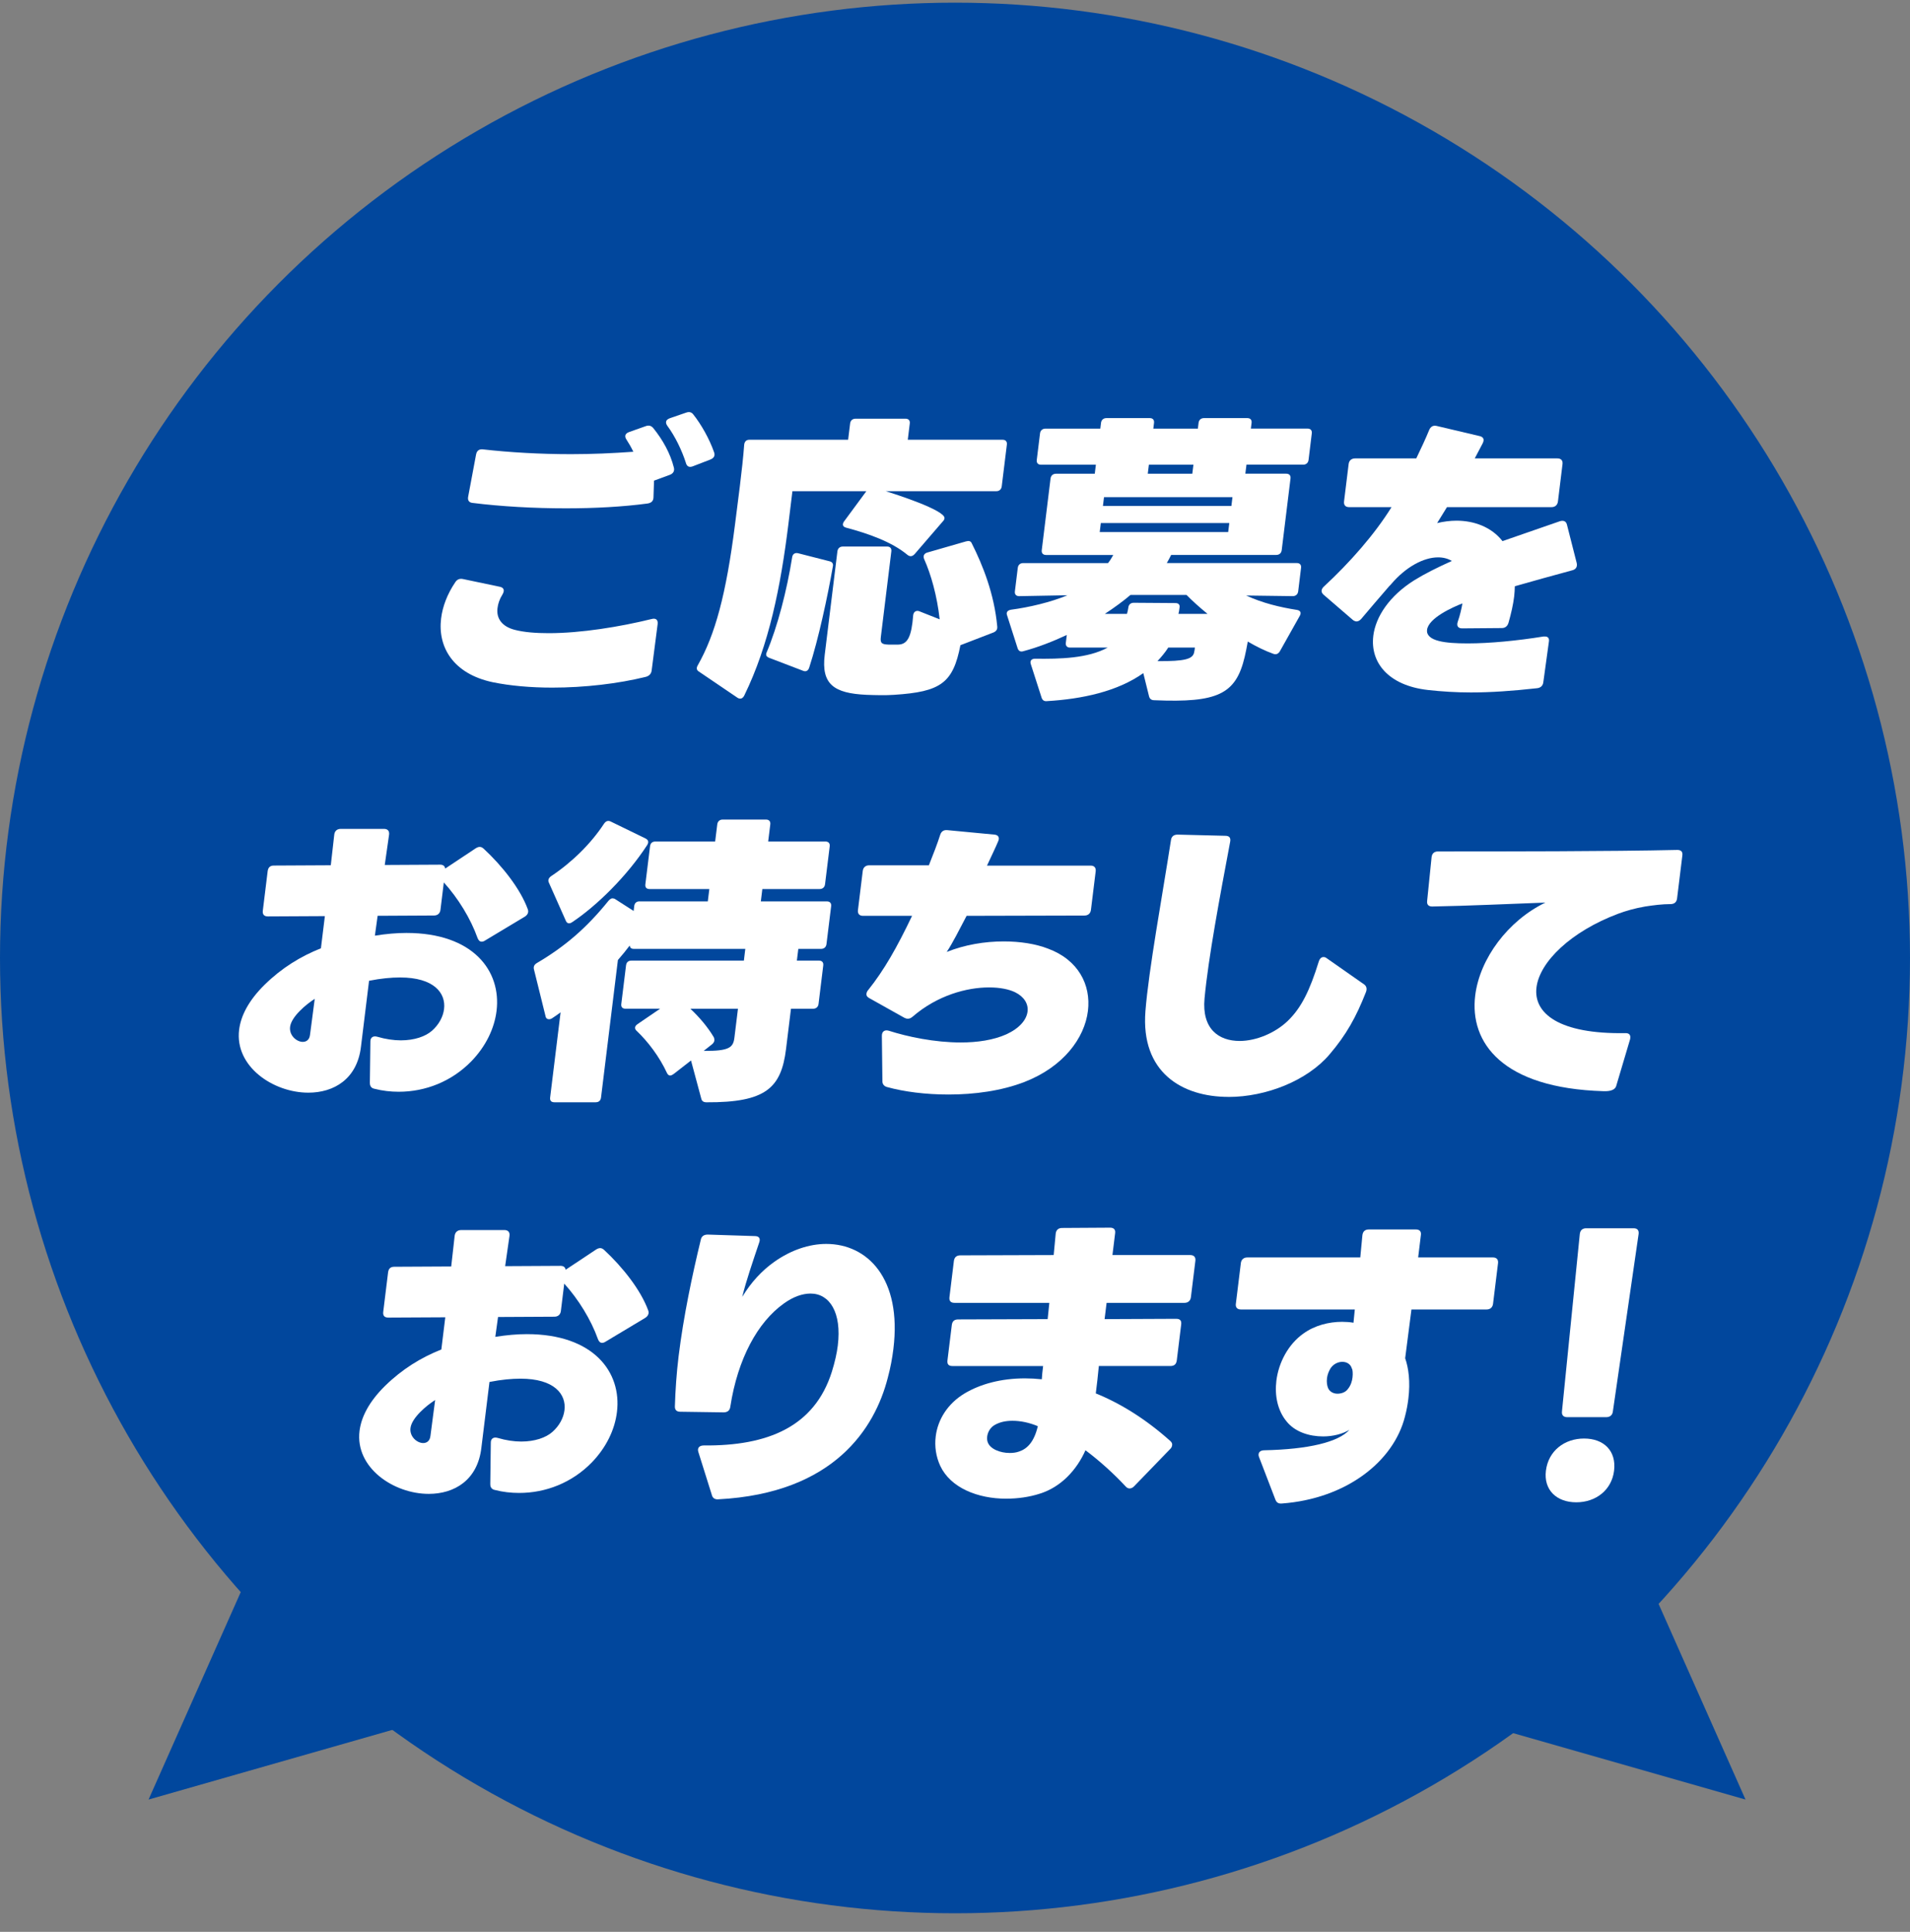 <svg width="90" height="91" viewBox="0 0 90 91" fill="none" xmlns="http://www.w3.org/2000/svg">
<rect x="0" y="0" width="90" height="91" fill="#808080" stroke="none"/>
<circle cx="45" cy="45.126" r="45" fill="#01479D"/>
<path d="M20.785 29.131C20.854 28.564 21.084 27.969 21.45 27.43C21.539 27.288 21.659 27.247 21.812 27.275L23.565 27.643C23.745 27.686 23.787 27.813 23.679 27.998C23.537 28.224 23.468 28.437 23.442 28.65C23.383 29.131 23.65 29.514 24.259 29.67C24.702 29.784 25.254 29.826 25.853 29.826C27.367 29.826 29.202 29.529 30.703 29.16C30.91 29.103 31.013 29.203 30.988 29.401L30.706 31.583C30.687 31.739 30.589 31.838 30.441 31.881C29.13 32.206 27.537 32.391 26.024 32.391C25.011 32.391 24.036 32.305 23.215 32.136C21.35 31.739 20.62 30.477 20.785 29.132L20.785 29.131ZM26.661 23.945C25.161 23.945 23.616 23.859 22.267 23.69C22.097 23.675 22.025 23.562 22.061 23.392L22.433 21.408C22.469 21.224 22.578 21.153 22.747 21.167C24.001 21.309 25.432 21.394 26.903 21.394C27.887 21.394 28.878 21.351 29.843 21.28C29.741 21.068 29.635 20.883 29.515 20.699C29.479 20.643 29.457 20.586 29.464 20.53C29.475 20.444 29.538 20.388 29.658 20.346L30.419 20.077C30.569 20.02 30.68 20.048 30.78 20.162C31.238 20.728 31.588 21.366 31.751 22.018C31.801 22.188 31.714 22.316 31.55 22.372L30.818 22.641L30.792 23.435C30.785 23.604 30.689 23.69 30.514 23.718C29.353 23.874 28.017 23.945 26.661 23.945ZM32.32 21.805C32.134 21.224 31.816 20.558 31.448 20.062C31.4 19.991 31.379 19.935 31.385 19.878C31.395 19.793 31.459 19.736 31.579 19.695L32.324 19.439C32.473 19.383 32.584 19.411 32.67 19.525C33.041 19.992 33.428 20.672 33.65 21.31C33.702 21.465 33.645 21.579 33.465 21.65L32.656 21.962C32.476 22.033 32.369 21.976 32.318 21.806L32.32 21.805Z" fill="white"/>
<path d="M40.313 19.723H42.668C42.811 19.723 42.887 19.808 42.869 19.949L42.775 20.715H47.243C47.386 20.715 47.461 20.8 47.444 20.941L47.202 22.911C47.184 23.053 47.088 23.138 46.946 23.138H41.735C42.107 23.251 44.552 24.03 44.505 24.413C44.5 24.456 44.479 24.512 44.431 24.555L43.1 26.099C43.034 26.17 42.973 26.199 42.916 26.199C42.874 26.199 42.818 26.185 42.766 26.142C42.015 25.518 40.919 25.136 39.855 24.852C39.759 24.824 39.709 24.767 39.719 24.683C39.722 24.654 39.743 24.598 39.778 24.555L40.823 23.138H37.339L37.15 24.683C36.787 27.63 36.236 30.379 35.072 32.759C34.996 32.915 34.879 32.943 34.759 32.873L32.94 31.64C32.82 31.569 32.804 31.471 32.877 31.343C33.697 29.898 34.214 28.013 34.635 24.697C34.745 23.804 34.987 22.062 35.067 20.942C35.085 20.8 35.167 20.715 35.309 20.715H39.964L40.058 19.95C40.075 19.808 40.171 19.723 40.314 19.723L40.313 19.723ZM37.593 26.057L39.088 26.439C39.214 26.468 39.274 26.553 39.245 26.68C39.001 28.083 38.566 30.109 38.132 31.442C38.084 31.598 37.977 31.654 37.841 31.598L36.246 30.988C36.11 30.932 36.076 30.861 36.118 30.748C36.641 29.515 37.08 27.801 37.326 26.256C37.346 26.1 37.454 26.03 37.593 26.058V26.057ZM43.227 28.777C43.255 28.777 43.283 28.777 43.311 28.791L44.278 29.174C44.156 28.069 43.868 27.049 43.542 26.326C43.488 26.184 43.545 26.071 43.693 26.028L45.513 25.504C45.661 25.462 45.744 25.49 45.788 25.59C46.316 26.638 46.851 27.984 46.991 29.514C47.004 29.642 46.949 29.741 46.799 29.798L45.255 30.393C44.907 32.178 44.329 32.589 42.128 32.73C41.724 32.759 41.241 32.745 40.828 32.73C39.295 32.659 38.691 32.235 38.861 30.846L39.459 25.972C39.477 25.83 39.573 25.745 39.716 25.745H41.8C41.942 25.745 42.018 25.83 42 25.972L41.505 30.01C41.468 30.308 41.563 30.35 41.861 30.364H42.332C42.776 30.35 42.952 29.967 43.029 28.989L43.031 28.975C43.047 28.848 43.127 28.777 43.227 28.777Z" fill="white"/>
<path d="M58.975 19.92L58.942 20.189H61.612C61.754 20.189 61.83 20.274 61.812 20.416L61.66 21.663C61.642 21.805 61.546 21.889 61.403 21.889H58.734L58.681 22.314H60.609C60.751 22.314 60.827 22.4 60.809 22.541L60.395 25.913C60.378 26.055 60.282 26.14 60.139 26.14H55.185C55.111 26.281 55.052 26.409 54.981 26.523H61.106C61.248 26.523 61.324 26.608 61.306 26.749L61.171 27.854C61.154 27.996 61.057 28.081 60.915 28.081L58.72 28.052C59.49 28.407 60.308 28.605 61.12 28.732C61.273 28.761 61.333 28.86 61.242 29.016L60.311 30.674C60.238 30.802 60.132 30.844 60.009 30.802C59.612 30.66 59.209 30.462 58.796 30.221C58.752 30.462 58.708 30.702 58.65 30.944C58.234 32.7 57.384 33.112 54.388 32.984C54.245 32.984 54.168 32.913 54.14 32.786L53.873 31.709C52.653 32.573 50.997 32.928 49.329 33.027C49.198 33.041 49.12 32.984 49.078 32.857L48.572 31.284C48.52 31.129 48.603 31.029 48.774 31.029C49.943 31.044 51.26 31.015 52.194 30.505H50.423C50.281 30.505 50.205 30.42 50.223 30.279L50.268 29.91C49.601 30.222 48.912 30.491 48.218 30.676C48.084 30.718 47.992 30.662 47.95 30.534L47.455 28.989C47.4 28.847 47.47 28.749 47.645 28.72C48.501 28.607 49.516 28.366 50.298 28.04L48.023 28.082C47.88 28.082 47.805 27.997 47.822 27.856L47.958 26.751C47.975 26.609 48.072 26.524 48.214 26.524H52.211C52.313 26.397 52.386 26.27 52.458 26.142H49.289C49.146 26.142 49.071 26.056 49.088 25.915L49.502 22.543C49.52 22.401 49.616 22.316 49.759 22.316H51.586L51.638 21.891H49.054C48.911 21.891 48.836 21.806 48.853 21.665L49.006 20.418C49.023 20.276 49.12 20.191 49.262 20.191H51.847L51.88 19.922C51.897 19.78 51.993 19.695 52.136 19.695H54.177C54.32 19.695 54.395 19.78 54.378 19.922L54.345 20.191H56.444L56.477 19.922C56.494 19.78 56.59 19.695 56.733 19.695H58.775C58.917 19.695 58.993 19.78 58.975 19.922V19.92ZM57.925 24.639H51.871L51.819 25.064H57.872L57.925 24.639ZM51.971 23.831H58.024L58.074 23.42H52.021L51.971 23.831ZM53.167 28.62C53.184 28.478 53.281 28.394 53.423 28.394L55.392 28.408C55.535 28.408 55.61 28.493 55.578 28.634C55.566 28.734 55.554 28.832 55.529 28.918H56.9C56.536 28.62 56.202 28.323 55.91 28.025H53.269C52.919 28.323 52.511 28.62 52.06 28.918H53.103C53.129 28.818 53.156 28.72 53.168 28.62H53.167ZM56.235 21.89H54.136L54.084 22.315H56.182L56.235 21.89ZM54.542 31.142C55.867 31.157 56.169 31.029 56.257 30.774C56.282 30.689 56.294 30.59 56.304 30.505H55.048C54.907 30.731 54.723 30.944 54.542 31.142Z" fill="white"/>
<path d="M64.71 29.953C64.822 29.046 65.47 28.068 66.645 27.331C67.124 27.034 67.718 26.736 68.412 26.424C68.226 26.311 68.005 26.255 67.762 26.255C67.091 26.255 66.252 26.694 65.552 27.516C65.518 27.558 65.502 27.573 65.47 27.601C65.004 28.139 64.554 28.664 64.136 29.16C64.07 29.231 63.994 29.273 63.923 29.273C63.866 29.273 63.797 29.245 63.746 29.202L62.365 28.012C62.3 27.955 62.266 27.884 62.275 27.814C62.282 27.757 62.319 27.686 62.383 27.63C63.592 26.511 64.769 25.179 65.569 23.889H63.57C63.399 23.889 63.311 23.79 63.332 23.62L63.548 21.863C63.568 21.693 63.681 21.594 63.852 21.594H66.735C66.966 21.113 67.179 20.659 67.341 20.262C67.403 20.106 67.528 20.021 67.694 20.064L69.733 20.545C69.899 20.588 69.957 20.701 69.863 20.885C69.732 21.14 69.602 21.381 69.491 21.594H73.388C73.559 21.594 73.647 21.693 73.626 21.863L73.411 23.62C73.39 23.79 73.278 23.889 73.107 23.889H68.182C68.04 24.116 67.88 24.371 67.718 24.64C68.013 24.569 68.332 24.527 68.632 24.527C69.46 24.527 70.279 24.824 70.798 25.49C71.648 25.193 72.557 24.881 73.496 24.555C73.674 24.498 73.796 24.555 73.834 24.711L74.296 26.525C74.332 26.695 74.26 26.823 74.083 26.865C73.138 27.12 72.222 27.375 71.379 27.616C71.373 27.772 71.369 27.928 71.348 28.098C71.301 28.481 71.208 28.891 71.083 29.331C71.033 29.5 70.923 29.585 70.766 29.585L68.894 29.6C68.708 29.6 68.623 29.486 68.69 29.288C68.799 28.976 68.865 28.679 68.91 28.424C68.475 28.593 67.313 29.104 67.243 29.671C67.214 29.912 67.405 30.096 67.807 30.195C68.139 30.28 68.606 30.308 69.163 30.308C70.192 30.308 71.506 30.181 72.729 29.983H72.801C72.944 29.983 73.005 30.068 72.987 30.209L72.722 32.136C72.702 32.306 72.589 32.405 72.416 32.42C71.273 32.547 70.265 32.618 69.309 32.618C68.609 32.618 67.944 32.575 67.296 32.504C65.394 32.292 64.559 31.186 64.711 29.953L64.71 29.953Z" fill="white"/>
<path d="M17.428 51.005L17.453 49.063C17.449 48.865 17.587 48.78 17.78 48.837C18.166 48.95 18.545 49.006 18.887 49.006C19.53 49.006 20.052 48.822 20.356 48.553C20.677 48.269 20.879 47.901 20.924 47.532C21.017 46.781 20.451 46.044 18.851 46.044C18.438 46.044 17.961 46.087 17.39 46.2C17.262 47.249 17.133 48.297 17.011 49.289C16.835 50.834 15.729 51.471 14.53 51.471C12.873 51.471 11.055 50.238 11.267 48.51C11.347 47.858 11.707 47.136 12.47 46.385C13.281 45.591 14.161 45.053 15.122 44.67C15.183 44.174 15.245 43.663 15.308 43.154L12.622 43.168C12.437 43.168 12.364 43.068 12.384 42.899L12.612 41.042C12.635 40.858 12.731 40.773 12.902 40.773L15.587 40.759C15.648 40.264 15.695 39.767 15.751 39.314C15.771 39.144 15.884 39.045 16.055 39.045H18.096C18.267 39.045 18.355 39.144 18.334 39.314C18.265 39.768 18.205 40.249 18.13 40.745L20.744 40.731C20.886 40.731 20.963 40.802 20.978 40.915L22.408 39.965C22.471 39.923 22.545 39.894 22.602 39.894C22.674 39.894 22.728 39.923 22.792 39.98C23.663 40.787 24.517 41.864 24.869 42.828C24.923 42.969 24.865 43.097 24.726 43.182L22.861 44.301C22.799 44.344 22.74 44.358 22.697 44.358C22.611 44.358 22.547 44.301 22.504 44.188C22.175 43.267 21.592 42.318 20.913 41.567L20.755 42.856C20.735 43.026 20.622 43.125 20.451 43.125L17.794 43.139L17.665 44.075C18.204 43.989 18.694 43.947 19.151 43.947C22.306 43.947 23.627 45.746 23.398 47.617C23.295 48.453 22.892 49.289 22.206 49.997C21.276 50.946 20.046 51.428 18.79 51.428C18.405 51.428 18.024 51.385 17.637 51.286C17.497 51.258 17.424 51.158 17.429 51.003L17.428 51.005ZM13.669 48.369C13.618 48.78 13.982 49.078 14.267 49.078C14.438 49.078 14.579 48.978 14.607 48.752C14.668 48.256 14.752 47.69 14.83 47.052C14.428 47.307 13.729 47.888 13.669 48.37L13.669 48.369Z" fill="white"/>
<path d="M30.14 42.46H33.352L33.424 41.879H30.611C30.454 41.879 30.393 41.794 30.41 41.652L30.63 39.867C30.647 39.725 30.729 39.64 30.886 39.64H33.698L33.798 38.833C33.815 38.692 33.911 38.606 34.054 38.606H36.095C36.238 38.606 36.313 38.692 36.296 38.833L36.197 39.64H38.895C39.038 39.64 39.113 39.726 39.096 39.867L38.876 41.652C38.859 41.794 38.763 41.879 38.62 41.879H35.922L35.851 42.46H38.963C39.105 42.46 39.181 42.545 39.164 42.686L38.944 44.471C38.927 44.613 38.831 44.698 38.688 44.698H37.617L37.549 45.25H38.592C38.734 45.25 38.81 45.336 38.792 45.477L38.57 47.291C38.552 47.432 38.456 47.517 38.314 47.517H37.271L37.038 49.416C36.812 51.258 36.072 51.938 33.29 51.924C33.147 51.924 33.068 51.867 33.041 51.74L32.561 49.955L31.741 50.593C31.678 50.635 31.632 50.663 31.575 50.663C31.517 50.663 31.466 50.621 31.431 50.55C31.07 49.77 30.529 49.062 29.992 48.552C29.941 48.509 29.919 48.452 29.926 48.395C29.933 48.339 29.966 48.296 30.045 48.239L31.105 47.516H29.477C29.32 47.516 29.259 47.431 29.276 47.29L29.499 45.476C29.517 45.334 29.599 45.25 29.755 45.25H35.052L35.119 44.697H29.866C29.737 44.697 29.687 44.64 29.671 44.541C29.5 44.768 29.315 44.995 29.116 45.221L28.321 51.697C28.304 51.839 28.222 51.923 28.065 51.923H26.124C25.967 51.923 25.905 51.838 25.923 51.697L26.415 47.687C26.275 47.786 26.148 47.885 26.009 47.97C25.963 47.998 25.918 48.013 25.876 48.013C25.79 48.013 25.724 47.97 25.707 47.871L25.163 45.675C25.123 45.533 25.179 45.434 25.301 45.363C26.625 44.584 27.646 43.705 28.674 42.43C28.739 42.359 28.802 42.316 28.859 42.316C28.901 42.316 28.957 42.331 28.996 42.359L29.857 42.911L29.884 42.685C29.902 42.544 29.984 42.458 30.141 42.458L30.14 42.46ZM30.494 39.809C29.544 41.269 28.131 42.658 26.965 43.437C26.902 43.479 26.858 43.493 26.815 43.493C26.743 43.493 26.692 43.451 26.659 43.366L25.865 41.581C25.807 41.467 25.85 41.354 25.974 41.269C26.954 40.617 27.847 39.739 28.461 38.803C28.548 38.675 28.654 38.634 28.788 38.704L30.418 39.497C30.552 39.568 30.582 39.667 30.494 39.809V39.809ZM33.66 49.02C33.653 49.077 33.617 49.134 33.554 49.19L33.159 49.502C34.385 49.516 34.55 49.332 34.606 48.878L34.773 47.518H32.531C32.953 47.915 33.341 48.368 33.637 48.864C33.658 48.921 33.667 48.963 33.661 49.02H33.66Z" fill="white"/>
<path d="M41.579 50.92L41.554 48.795C41.552 48.582 41.691 48.497 41.883 48.554C42.763 48.837 44.042 49.106 45.271 49.106C46.056 49.106 46.812 48.993 47.416 48.724C48.036 48.44 48.371 48.043 48.419 47.647C48.462 47.292 48.261 46.952 47.831 46.74C47.534 46.598 47.117 46.513 46.603 46.513C45.56 46.513 44.173 46.882 43.008 47.887C42.928 47.958 42.853 47.987 42.781 47.987C42.724 47.987 42.669 47.972 42.615 47.944L40.946 47.009C40.853 46.952 40.817 46.895 40.828 46.811C40.835 46.754 40.856 46.697 40.906 46.641C41.665 45.691 42.266 44.629 42.977 43.141H40.665C40.494 43.141 40.406 43.041 40.427 42.872L40.653 41.03C40.673 40.86 40.786 40.761 40.957 40.761H43.769C43.974 40.251 44.185 39.698 44.301 39.33C44.349 39.173 44.459 39.089 44.629 39.103L46.858 39.315C47.042 39.33 47.112 39.457 47.035 39.627C46.913 39.925 46.703 40.35 46.508 40.775H51.391C51.562 40.775 51.649 40.874 51.629 41.044L51.406 42.858C51.385 43.027 51.273 43.127 51.102 43.127L45.547 43.141C45.175 43.849 44.891 44.416 44.61 44.842C45.465 44.501 46.398 44.346 47.297 44.346C48.068 44.346 48.797 44.459 49.383 44.686C50.803 45.21 51.415 46.386 51.264 47.619C51.106 48.908 50.098 50.255 48.283 50.963C47.189 51.388 45.912 51.558 44.698 51.558C43.627 51.558 42.601 51.43 41.787 51.203C41.649 51.161 41.576 51.061 41.579 50.92Z" fill="white"/>
<path d="M57.889 51.67C55.69 51.67 53.748 50.509 53.973 47.632C54.127 45.676 54.768 42.205 55.175 39.584C55.198 39.4 55.308 39.315 55.494 39.315L57.743 39.371C57.929 39.371 58.002 39.471 57.965 39.655C57.47 42.29 56.936 45.124 56.758 47.037C56.626 48.468 57.427 49.035 58.412 49.035C59.183 49.035 60.085 48.666 60.684 48.086C61.316 47.476 61.715 46.668 62.141 45.294C62.186 45.153 62.266 45.082 62.367 45.082C62.409 45.082 62.465 45.096 62.517 45.139L64.278 46.371C64.396 46.457 64.423 46.584 64.361 46.74C63.904 47.902 63.445 48.738 62.645 49.673C61.594 50.906 59.659 51.672 57.889 51.672V51.67Z" fill="white"/>
<path d="M69.512 46.895C69.726 45.153 71.059 43.367 72.819 42.517C71.199 42.574 69.159 42.673 67.486 42.701C67.315 42.701 67.225 42.615 67.248 42.432L67.457 40.377C67.477 40.208 67.576 40.108 67.761 40.108C70.759 40.108 75.885 40.108 79.034 40.037C79.219 40.037 79.294 40.122 79.274 40.292L79.025 42.318C79.006 42.474 78.922 42.573 78.75 42.587C78.307 42.587 77.9 42.644 77.522 42.701C77.026 42.786 76.596 42.913 76.252 43.041C74.022 43.877 72.548 45.308 72.4 46.513C72.25 47.731 73.457 48.723 76.604 48.666C76.761 48.666 76.837 48.752 76.819 48.893C76.817 48.907 76.816 48.921 76.812 48.95L76.155 51.16C76.105 51.33 75.895 51.415 75.554 51.401C70.775 51.259 69.241 49.105 69.512 46.895V46.895Z" fill="white"/>
<path d="M23.102 69.903L23.127 67.962C23.123 67.763 23.261 67.678 23.454 67.735C23.84 67.849 24.218 67.905 24.561 67.905C25.203 67.905 25.726 67.721 26.03 67.451C26.35 67.168 26.553 66.799 26.598 66.431C26.691 65.679 26.124 64.943 24.525 64.943C24.111 64.943 23.635 64.986 23.064 65.098C22.935 66.147 22.806 67.195 22.684 68.187C22.509 69.732 21.403 70.37 20.203 70.37C18.547 70.37 16.729 69.137 16.941 67.408C17.021 66.757 17.381 66.034 18.144 65.283C18.955 64.49 19.835 63.951 20.796 63.568C20.857 63.072 20.919 62.562 20.982 62.052L18.296 62.066C18.11 62.066 18.037 61.967 18.058 61.797L18.286 59.941C18.308 59.757 18.405 59.672 18.576 59.672L21.261 59.658C21.322 59.162 21.369 58.666 21.424 58.212C21.445 58.043 21.558 57.943 21.729 57.943H23.77C23.941 57.943 24.029 58.043 24.008 58.212C23.938 58.666 23.879 59.148 23.803 59.643L26.418 59.629C26.56 59.629 26.637 59.7 26.652 59.813L28.082 58.864C28.145 58.821 28.219 58.793 28.276 58.793C28.348 58.793 28.401 58.821 28.466 58.878C29.337 59.685 30.191 60.763 30.543 61.726C30.597 61.867 30.538 61.995 30.4 62.081L28.535 63.2C28.473 63.242 28.414 63.256 28.371 63.256C28.285 63.256 28.221 63.2 28.178 63.087C27.849 62.166 27.265 61.216 26.587 60.465L26.429 61.755C26.408 61.924 26.296 62.024 26.125 62.024L23.468 62.038L23.339 62.973C23.878 62.888 24.368 62.845 24.825 62.845C27.98 62.845 29.301 64.645 29.071 66.515C28.969 67.351 28.566 68.187 27.88 68.895C26.95 69.845 25.72 70.326 24.464 70.326C24.078 70.326 23.698 70.284 23.31 70.184C23.171 70.156 23.097 70.056 23.103 69.901L23.102 69.903ZM19.342 67.267C19.292 67.678 19.655 67.976 19.941 67.976C20.112 67.976 20.252 67.876 20.281 67.65C20.341 67.154 20.425 66.587 20.504 65.949C20.101 66.204 19.402 66.785 19.343 67.267H19.342Z" fill="white"/>
<path d="M33.544 70.427L32.908 68.401C32.845 68.217 32.946 68.089 33.16 68.089C36.169 68.118 38.379 67.211 39.197 64.618C39.338 64.164 39.432 63.753 39.477 63.385C39.669 61.826 39.093 60.934 38.193 60.934C37.822 60.934 37.39 61.075 36.937 61.401C35.701 62.279 34.761 64.008 34.413 66.261C34.39 66.445 34.279 66.53 34.094 66.53L32.055 66.501C31.884 66.501 31.795 66.416 31.801 66.246C31.824 65.481 31.879 64.688 31.977 63.88C32.207 62.01 32.617 60.069 33.022 58.397C33.056 58.227 33.18 58.156 33.351 58.156L35.569 58.227C35.769 58.227 35.841 58.341 35.775 58.525C35.481 59.403 35.151 60.353 34.975 61.09C35.386 60.409 35.897 59.857 36.476 59.446C37.274 58.879 38.136 58.596 38.935 58.596C40.877 58.596 42.504 60.225 42.097 63.541C42.043 63.98 41.959 64.434 41.829 64.915C41.228 67.253 39.321 70.342 33.847 70.626C33.688 70.64 33.583 70.569 33.543 70.428L33.544 70.427Z" fill="white"/>
<path d="M47.414 70.597C46.072 70.597 44.793 70.087 44.306 69.053C44.102 68.613 44.033 68.132 44.091 67.664C44.188 66.87 44.652 66.119 45.453 65.638C46.192 65.198 47.167 64.929 48.296 64.929C48.553 64.929 48.808 64.943 49.09 64.972C49.099 64.788 49.124 64.575 49.152 64.348H44.883C44.697 64.348 44.623 64.263 44.645 64.079L44.849 62.421C44.871 62.237 44.967 62.152 45.153 62.152L49.366 62.138C49.397 61.883 49.414 61.628 49.445 61.372H44.977C44.791 61.372 44.718 61.273 44.739 61.103L44.947 59.403C44.968 59.233 45.066 59.134 45.251 59.134L49.65 59.12C49.679 58.765 49.721 58.425 49.745 58.113C49.765 57.944 49.863 57.844 50.049 57.844L52.306 57.83C52.477 57.83 52.567 57.915 52.546 58.085C52.504 58.425 52.463 58.765 52.419 59.12H56.088C56.259 59.12 56.347 59.219 56.327 59.389L56.116 61.103C56.096 61.273 55.983 61.372 55.812 61.372H52.143C52.111 61.627 52.08 61.882 52.049 62.138L55.42 62.123C55.606 62.123 55.681 62.209 55.658 62.392L55.451 64.078C55.428 64.262 55.332 64.347 55.147 64.347H51.778C51.738 64.787 51.686 65.212 51.634 65.637C52.79 66.105 53.984 66.841 55.142 67.876C55.219 67.947 55.241 68.004 55.232 68.074C55.225 68.131 55.202 68.202 55.138 68.258L53.437 70.015C53.371 70.086 53.296 70.114 53.225 70.114C53.168 70.114 53.099 70.086 53.05 70.029C52.483 69.42 51.827 68.825 51.148 68.315C50.733 69.25 49.993 70.044 49.013 70.355C48.492 70.525 47.941 70.596 47.413 70.596L47.414 70.597ZM47.708 66.927C47.393 66.927 47.115 66.984 46.869 67.125C46.67 67.239 46.544 67.451 46.517 67.664C46.507 67.749 46.509 67.848 46.541 67.933C46.646 68.245 47.107 68.443 47.578 68.443C47.721 68.443 47.879 68.428 48.029 68.372C48.401 68.244 48.725 67.932 48.903 67.181C48.496 67.012 48.092 66.927 47.706 66.927L47.708 66.927Z" fill="white"/>
<path d="M58.234 61.415L58.469 59.502C58.489 59.332 58.602 59.233 58.773 59.233H64.097C64.126 58.879 64.168 58.538 64.197 58.184C64.22 58 64.33 57.915 64.501 57.915H66.714C66.885 57.915 66.975 58 66.954 58.17C66.916 58.482 66.872 58.836 66.824 59.233H70.35C70.52 59.233 70.608 59.332 70.588 59.502L70.353 61.415C70.332 61.585 70.22 61.684 70.049 61.684H66.508C66.42 62.407 66.311 63.172 66.212 63.98C66.371 64.434 66.462 65.085 66.362 65.893C66.329 66.162 66.281 66.431 66.202 66.729C65.671 68.84 63.443 70.597 60.403 70.824C60.244 70.838 60.151 70.781 60.097 70.64L59.329 68.642C59.252 68.458 59.355 68.316 59.569 68.316C61.644 68.273 63.071 67.933 63.585 67.352C63.261 67.55 62.805 67.664 62.348 67.664C61.691 67.664 61.017 67.452 60.622 66.955C60.199 66.445 60.058 65.737 60.143 65.042C60.248 64.192 60.696 63.328 61.416 62.818C61.948 62.435 62.612 62.265 63.24 62.265C63.425 62.265 63.609 62.279 63.777 62.308C63.801 62.11 63.813 61.897 63.839 61.684H58.471C58.3 61.684 58.212 61.585 58.233 61.415H58.234ZM63.699 64.462C63.639 64.249 63.451 64.15 63.251 64.15C63.051 64.15 62.839 64.249 62.701 64.447C62.612 64.589 62.548 64.759 62.529 64.915C62.506 65.099 62.528 65.269 62.584 65.396C62.663 65.566 62.838 65.651 63.023 65.651C63.209 65.651 63.404 65.58 63.506 65.439C63.657 65.255 63.71 65.056 63.731 64.886C63.755 64.688 63.73 64.546 63.72 64.503C63.708 64.489 63.709 64.475 63.697 64.461L63.699 64.462Z" fill="white"/>
<path d="M72.844 69.279C72.959 68.344 73.715 67.763 74.643 67.763C75.572 67.763 76.171 68.344 76.056 69.279C75.945 70.186 75.202 70.767 74.275 70.767C73.347 70.767 72.733 70.186 72.844 69.279ZM73.6 66.488L74.441 58.127C74.462 57.958 74.56 57.858 74.746 57.858H76.973C77.159 57.858 77.232 57.958 77.212 58.127L75.999 66.488C75.979 66.657 75.867 66.757 75.681 66.757H73.853C73.668 66.757 73.58 66.657 73.601 66.488H73.6Z" fill="white"/>
<path d="M7 84.769L25.75 79.412L13.429 70.305L7 84.769Z" fill="#01479D"/>
<path d="M82.25 84.769L63.5 79.412L75.821 70.305L82.25 84.769Z" fill="#01479D"/>
</svg>
